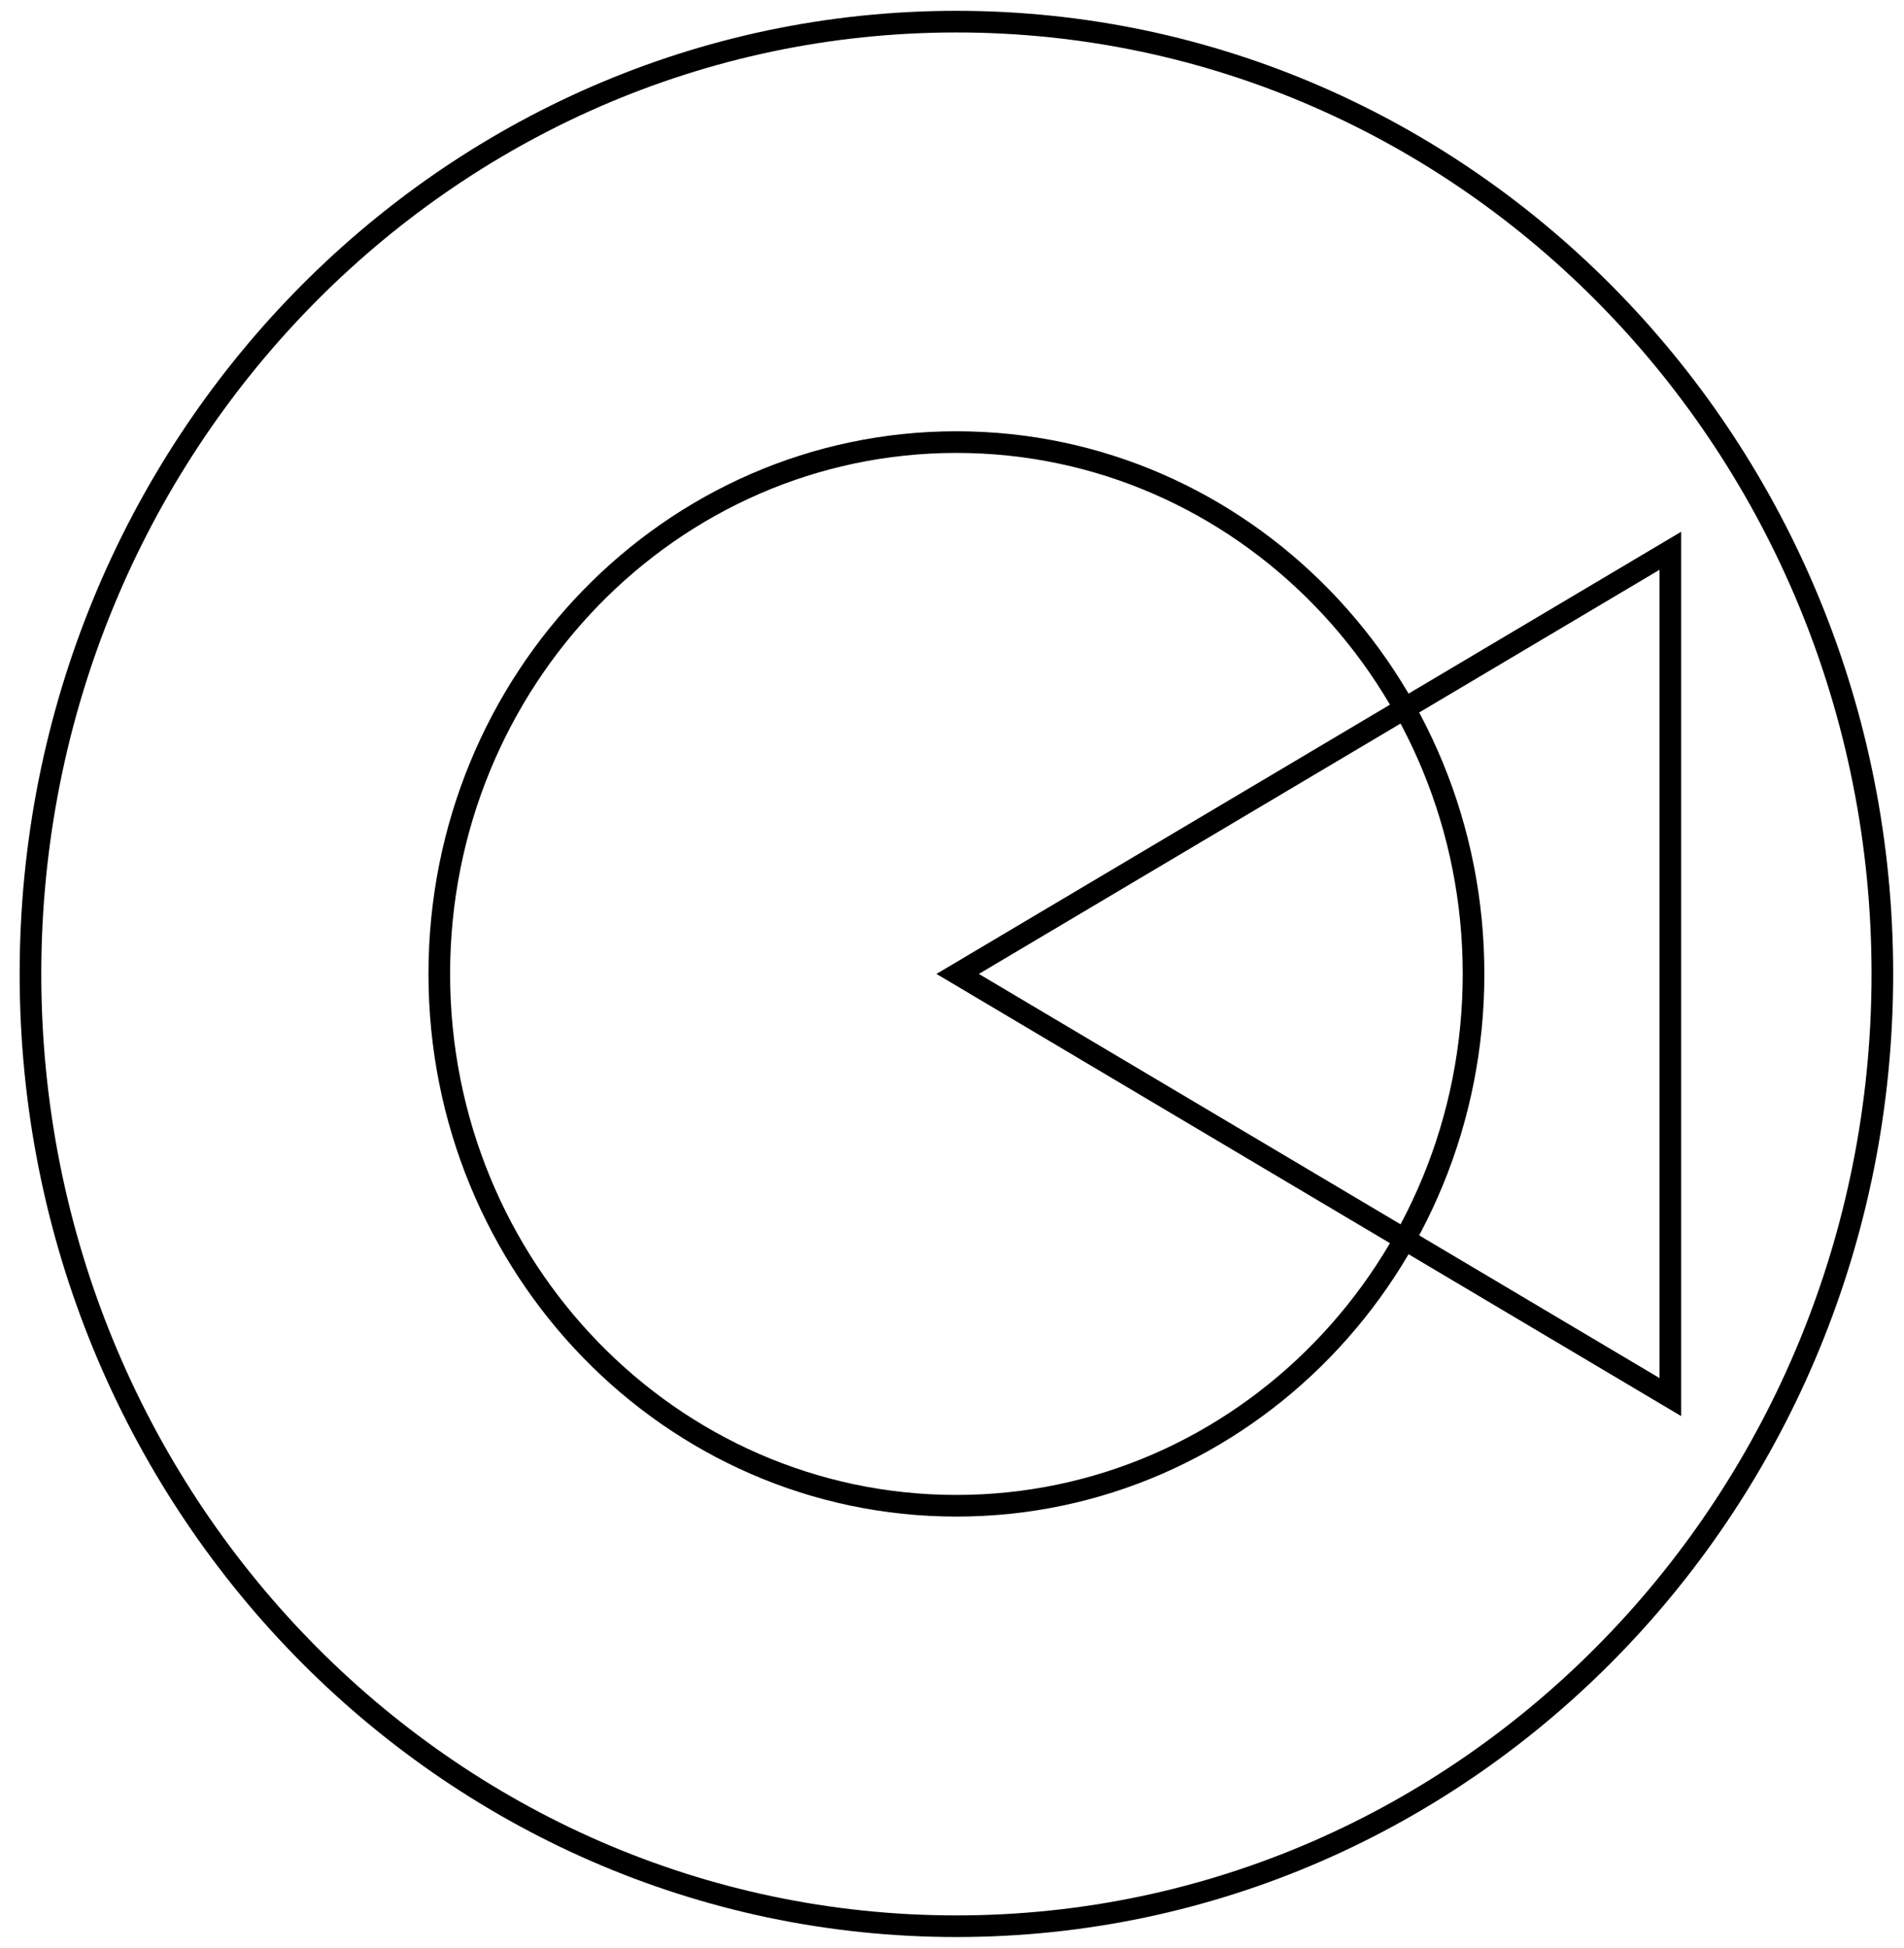 <svg width="88" height="90" viewBox="0 0 88 90" fill="none" xmlns="http://www.w3.org/2000/svg">
<path d="M44.204 89C67.84 89 87 69.3 87 45C87 20.7 67.84 1 44.204 1C20.568 1 1.408 20.7 1.408 45C1.408 69.3 20.568 89 44.204 89Z" stroke="#D0CFCF" style="stroke:#D0CFCF;stroke:color(display-p3 0.816 0.812 0.812);stroke-opacity:1;" stroke-miterlimit="10"/>
<path d="M44.262 45L77.201 64.552V25.448L44.262 45Z" stroke="#D0CFCF" style="stroke:#D0CFCF;stroke:color(display-p3 0.816 0.812 0.812);stroke-opacity:1;" stroke-miterlimit="10"/>
<path d="M44.204 69.573C57.404 69.573 68.105 58.571 68.105 45C68.105 31.429 57.404 20.427 44.204 20.427C31.004 20.427 20.303 31.429 20.303 45C20.303 58.571 31.004 69.573 44.204 69.573Z" stroke="#D0CFCF" style="stroke:#D0CFCF;stroke:color(display-p3 0.816 0.812 0.812);stroke-opacity:1;" stroke-miterlimit="10"/>
</svg>
